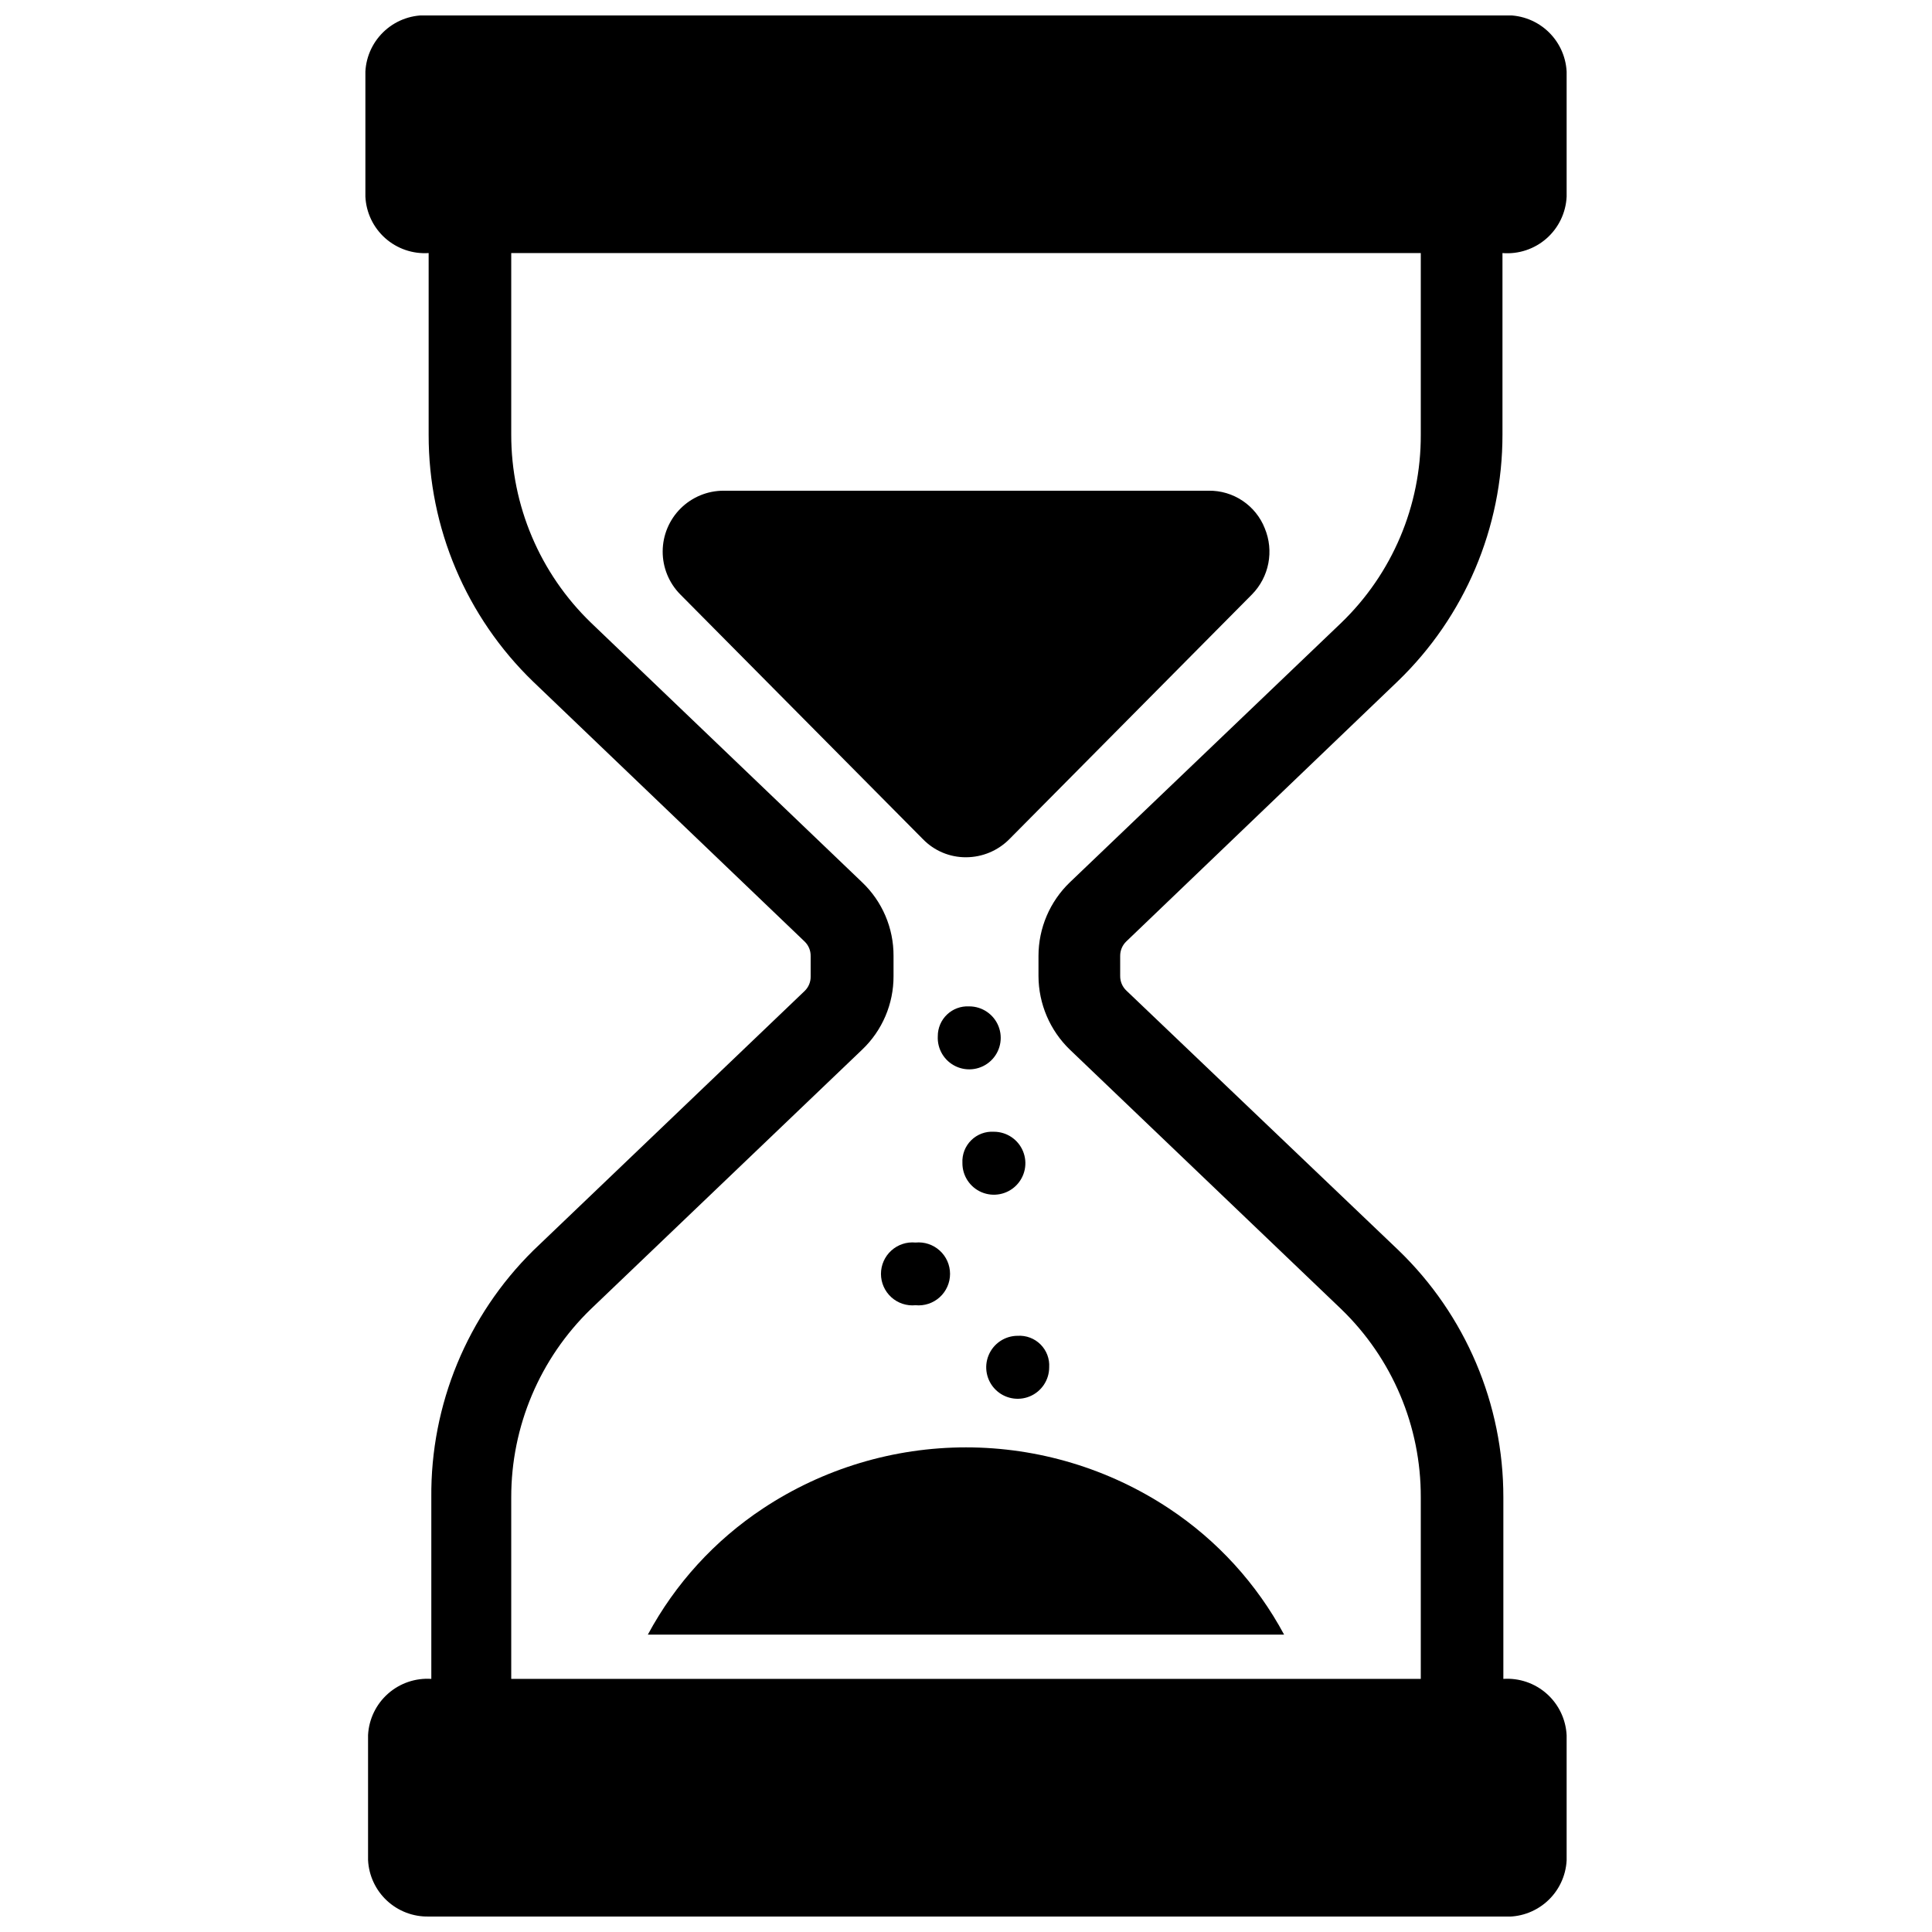 <?xml version="1.0" encoding="UTF-8"?>
<!-- Uploaded to: ICON Repo, www.iconrepo.com, Generator: ICON Repo Mixer Tools -->
<svg width="800px" height="800px" version="1.1" viewBox="144 144 512 512" xmlns="http://www.w3.org/2000/svg">
 <defs>
  <clipPath id="a">
   <path d="m240 148.09h320v503.81h-320z"/>
  </clipPath>
 </defs>
 <g clip-path="url(#a)">
  <path d="m442.51 393.46 71.871-68.879c17.777-17.117 27.812-40.738 27.789-65.418v-48.098c4.254 0.348 8.469-1.051 11.676-3.871 3.203-2.82 5.129-6.82 5.328-11.086v-33.141c-0.223-4.207-2.121-8.148-5.273-10.945-3.152-2.797-7.293-4.215-11.496-3.934h-284.81c-4.203-0.281-8.344 1.137-11.496 3.934-3.148 2.797-5.051 6.738-5.269 10.945v33.141c0.199 4.219 2.09 8.184 5.242 10.996 3.156 2.812 7.309 4.238 11.523 3.961v48.176c-0.035 24.664 9.969 48.281 27.711 65.418l71.949 68.879c1.039 1.012 1.609 2.41 1.574 3.859v5.352c0.035 1.449-0.535 2.848-1.574 3.856l-71.949 68.801v0.004c-17.48 17.254-27.223 40.855-27.004 65.414v48.098c-4.203-0.277-8.344 1.137-11.492 3.934-3.152 2.797-5.051 6.738-5.273 10.945v33.141c0.203 4.094 1.996 7.945 4.992 10.738 3 2.793 6.969 4.309 11.066 4.219h284.81c4.203 0.281 8.344-1.137 11.496-3.934 3.152-2.793 5.051-6.738 5.273-10.945v-33.141c-0.203-4.219-2.094-8.184-5.246-10.996-3.152-2.812-7.305-4.238-11.523-3.961v-48.098c0.027-24.699-10.004-48.348-27.789-65.496l-72.105-68.801c-1.062-1-1.66-2.398-1.652-3.856v-5.356c-0.008-1.457 0.59-2.856 1.652-3.856zm-14.957 28.734 71.871 68.723c13.539 13.066 21.16 31.09 21.098 49.906v48.098h-241.04v-48.098c-0.023-18.809 7.59-36.82 21.098-49.906l71.871-68.723c5.356-5.082 8.375-12.145 8.344-19.523v-5.356c0.031-7.379-2.988-14.441-8.344-19.52l-71.871-68.801v-0.004c-13.504-13.055-21.121-31.043-21.098-49.828v-48.098h241.04v48.176c0.059 18.793-7.562 36.793-21.098 49.832l-71.871 68.723c-5.324 5.098-8.336 12.148-8.344 19.52v5.356c0.027 7.367 3.035 14.41 8.344 19.523z"/>
 </g>
 <path d="m346.23 543.74c-12.793 8.453-23.289 19.949-30.547 33.457h168.62c-7.258-13.508-17.75-25.004-30.543-33.457-15.949-10.551-34.648-16.172-53.766-16.172-19.121 0-37.82 5.621-53.766 16.172z"/>
 <path d="m479.19 284.04c-1.168-2.981-3.219-5.535-5.879-7.32-2.656-1.789-5.797-2.723-9-2.676h-128.55c-4.266-0.004-8.363 1.688-11.391 4.699-3.023 3.008-4.734 7.098-4.754 11.363-0.02 4.269 1.652 8.371 4.652 11.41l64.312 64.867h0.004c2.988 3.09 7.113 4.824 11.414 4.801 4.316-0.008 8.453-1.734 11.492-4.801l64.312-64.867c2.219-2.262 3.719-5.121 4.32-8.23 0.602-3.106 0.277-6.32-0.934-9.246z"/>
 <path d="m400.79 410.7c-2.156-0.105-4.258 0.676-5.82 2.164-1.562 1.488-2.449 3.551-2.445 5.711-0.191 3.41 1.715 6.594 4.812 8.035 3.098 1.441 6.758 0.852 9.246-1.496 2.484-2.344 3.289-5.965 2.031-9.145-1.262-3.176-4.328-5.262-7.746-5.269z"/>
 <path d="m399.05 452.19c-0.031 3.379 1.98 6.449 5.094 7.766 3.117 1.312 6.719 0.621 9.121-1.762 2.402-2.379 3.133-5.973 1.844-9.102-1.285-3.129-4.332-5.168-7.715-5.168-2.238-0.141-4.43 0.684-6.023 2.262s-2.438 3.762-2.32 6.004z"/>
 <path d="m386.62 489.9c2.34 0.227 4.672-0.543 6.414-2.125 1.746-1.582 2.738-3.828 2.738-6.18 0-2.356-0.992-4.602-2.738-6.18-1.742-1.582-4.074-2.356-6.414-2.129-2.344-0.227-4.676 0.547-6.418 2.129-1.742 1.578-2.738 3.824-2.738 6.18 0 2.352 0.996 4.598 2.738 6.18 1.742 1.582 4.074 2.352 6.418 2.125z"/>
 <path d="m413.7 498c-3.375 0-6.418 2.035-7.707 5.152-1.293 3.117-0.578 6.707 1.809 9.094s5.973 3.102 9.094 1.809c3.117-1.293 5.148-4.336 5.148-7.711 0.141-2.25-0.691-4.457-2.289-6.051-1.598-1.598-3.801-2.43-6.055-2.293z"/>
</svg>